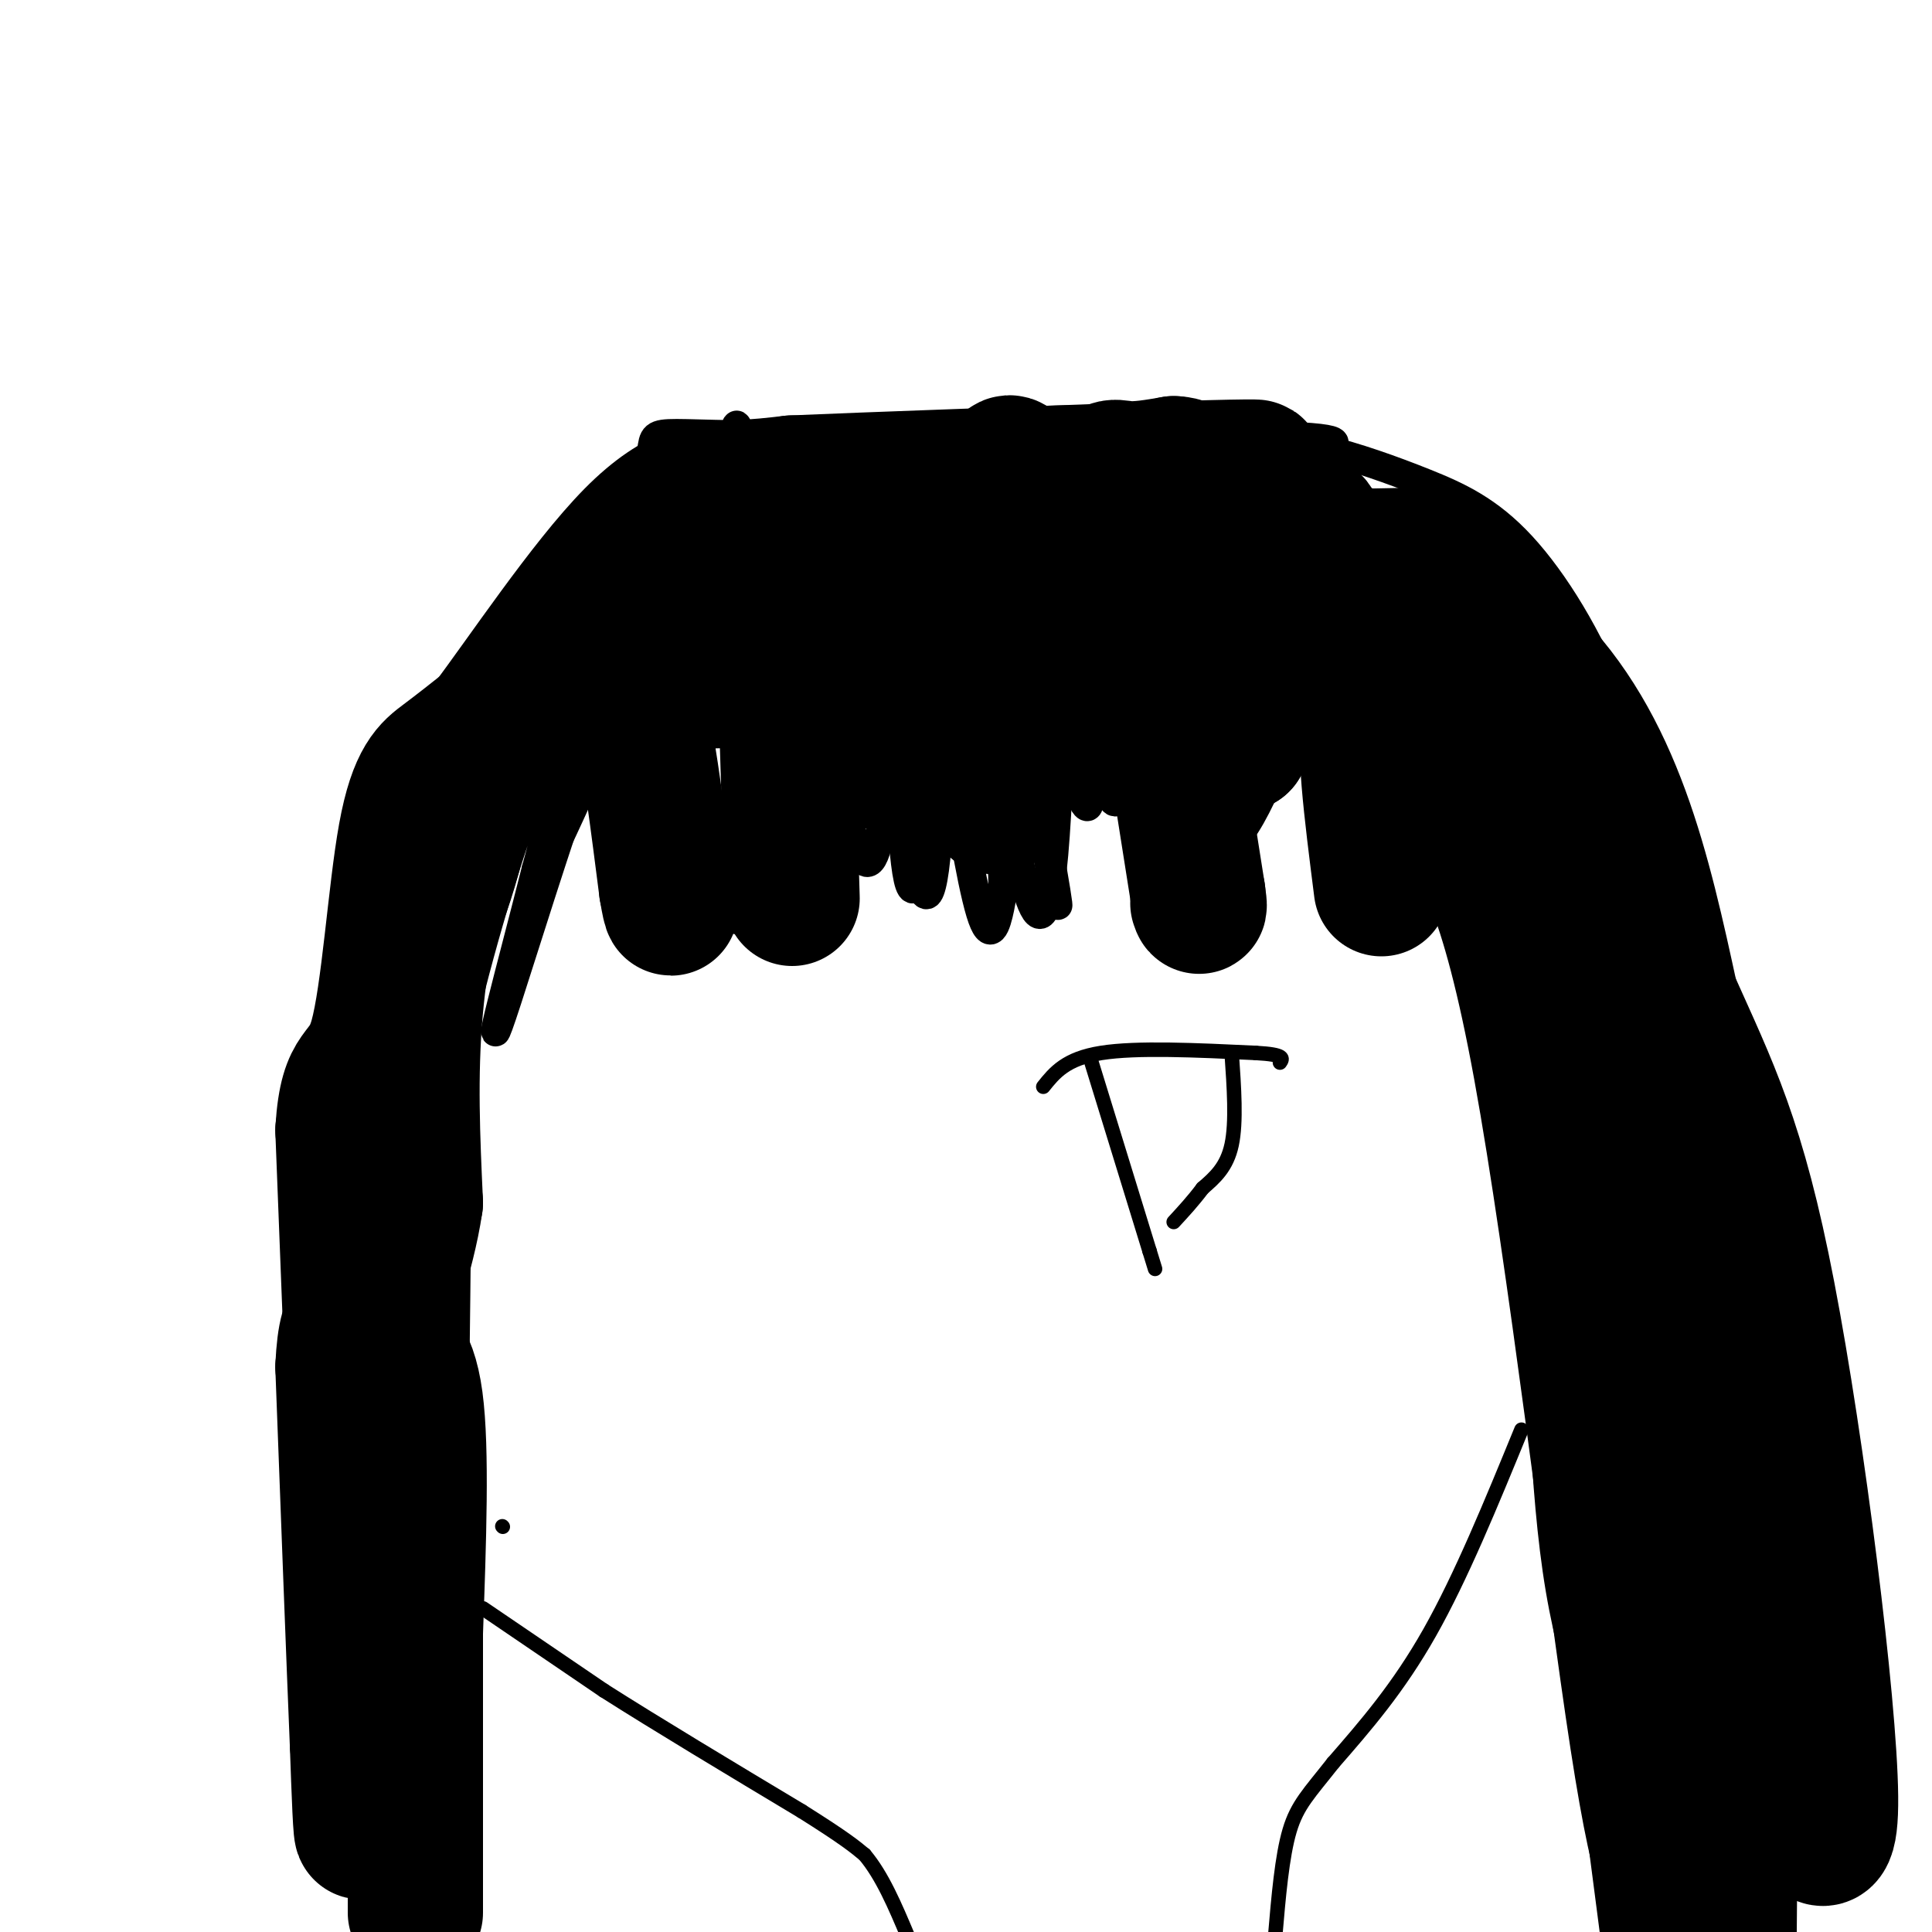 <svg viewBox='0 0 400 400' version='1.1' xmlns='http://www.w3.org/2000/svg' xmlns:xlink='http://www.w3.org/1999/xlink'><g fill='none' stroke='#000000' stroke-width='6' stroke-linecap='round' stroke-linejoin='round'><path d='M69,342c-2.274,-16.488 -4.548,-32.976 -2,-62c2.548,-29.024 9.917,-70.583 13,-90c3.083,-19.417 1.881,-16.690 10,-28c8.119,-11.310 25.560,-36.655 43,-62'/><path d='M133,100c5.048,-11.821 -3.833,-10.375 19,-10c22.833,0.375 77.381,-0.321 103,0c25.619,0.321 22.310,1.661 19,3'/><path d='M274,93c6.753,1.642 14.136,4.248 21,7c6.864,2.752 13.209,5.652 20,13c6.791,7.348 14.026,19.145 19,32c4.974,12.855 7.685,26.769 11,48c3.315,21.231 7.233,49.780 9,72c1.767,22.220 1.384,38.110 1,54'/><path d='M355,319c0.167,11.333 0.083,12.667 0,14'/><path d='M70,246c-2.339,-3.039 -4.678,-6.077 -2,21c2.678,27.077 10.373,84.271 13,108c2.627,23.729 0.185,13.994 -2,10c-2.185,-3.994 -4.112,-2.249 -6,-7c-1.888,-4.751 -3.735,-16.000 -5,-18c-1.265,-2.000 -1.947,5.247 -2,-24c-0.053,-29.247 0.524,-94.990 2,-114c1.476,-19.010 3.850,8.711 6,39c2.150,30.289 4.075,63.144 6,96'/><path d='M80,357c1.333,24.333 1.667,37.167 2,50'/><path d='M72,379c4.138,-46.014 8.277,-92.027 9,-128c0.723,-35.973 -1.969,-61.905 -2,-44c-0.031,17.905 2.600,79.647 3,120c0.400,40.353 -1.432,59.315 -3,60c-1.568,0.685 -2.874,-16.909 -4,-26c-1.126,-9.091 -2.072,-9.678 2,-47c4.072,-37.322 13.164,-111.378 17,-139c3.836,-27.622 2.418,-8.811 1,10'/><path d='M95,185c-0.109,37.862 -0.881,127.517 -2,167c-1.119,39.483 -2.585,28.794 -4,21c-1.415,-7.794 -2.780,-12.693 -4,-10c-1.220,2.693 -2.296,12.980 -1,-30c1.296,-42.980 4.964,-139.225 4,-134c-0.964,5.225 -6.561,111.922 -9,151c-2.439,39.078 -1.719,10.539 -1,-18'/><path d='M78,332c1.881,-23.381 7.083,-72.833 16,-113c8.917,-40.167 21.548,-71.048 25,-76c3.452,-4.952 -2.274,16.024 -8,37'/><path d='M111,180c-4.674,18.591 -12.360,46.570 -6,27c6.360,-19.570 26.767,-86.689 35,-91c8.233,-4.311 4.294,54.185 2,72c-2.294,17.815 -2.941,-5.053 -1,-26c1.941,-20.947 6.471,-39.974 11,-59'/><path d='M152,103c1.607,-14.687 0.124,-21.905 0,-6c-0.124,15.905 1.111,54.933 1,76c-0.111,21.067 -1.568,24.172 1,3c2.568,-21.172 9.162,-66.621 12,-71c2.838,-4.379 1.919,32.310 1,69'/><path d='M167,174c-0.181,17.157 -1.134,25.548 0,4c1.134,-21.548 4.353,-73.036 5,-84c0.647,-10.964 -1.280,18.597 0,44c1.280,25.403 5.768,46.647 9,39c3.232,-7.647 5.209,-44.185 6,-58c0.791,-13.815 0.395,-4.908 0,4'/><path d='M187,123c0.172,10.801 0.601,35.803 2,50c1.399,14.197 3.767,17.589 5,2c1.233,-15.589 1.332,-50.159 5,-45c3.668,5.159 10.905,50.045 15,58c4.095,7.955 5.047,-21.023 6,-50'/><path d='M220,138c1.001,-10.191 0.504,-10.668 2,-12c1.496,-1.332 4.986,-3.520 8,4c3.014,7.520 5.554,24.748 8,34c2.446,9.252 4.799,10.529 8,12c3.201,1.471 7.250,3.137 13,-7c5.750,-10.137 13.202,-32.075 17,-41c3.798,-8.925 3.942,-4.836 6,0c2.058,4.836 6.029,10.418 10,16'/><path d='M292,144c3.644,6.311 7.756,14.089 15,58c7.244,43.911 17.622,123.956 28,204'/><path d='M339,395c0.630,-4.463 1.260,-8.925 -2,-19c-3.260,-10.075 -10.410,-25.762 -14,-47c-3.590,-21.238 -3.620,-48.026 -5,-69c-1.380,-20.974 -4.108,-36.136 -10,-54c-5.892,-17.864 -14.946,-38.432 -24,-59'/><path d='M284,147c-6.497,-13.742 -10.741,-18.598 -14,-21c-3.259,-2.402 -5.533,-2.351 -8,-3c-2.467,-0.649 -5.127,-1.998 -5,7c0.127,8.998 3.039,28.342 2,31c-1.039,2.658 -6.031,-11.370 -8,-23c-1.969,-11.630 -0.915,-20.862 -2,-28c-1.085,-7.138 -4.310,-12.182 -6,-11c-1.690,1.182 -1.845,8.591 -2,16'/><path d='M241,115c1.268,18.010 5.437,55.034 5,59c-0.437,3.966 -5.479,-25.125 -10,-41c-4.521,-15.875 -8.521,-18.533 -10,-12c-1.479,6.533 -0.437,22.259 1,32c1.437,9.741 3.268,13.497 4,13c0.732,-0.497 0.366,-5.249 0,-10'/><path d='M231,156c-2.182,-10.769 -7.636,-32.691 -8,-27c-0.364,5.691 4.364,38.994 2,38c-2.364,-0.994 -11.818,-36.284 -15,-44c-3.182,-7.716 -0.091,12.142 3,32'/><path d='M213,155c2.275,14.825 6.461,35.889 6,32c-0.461,-3.889 -5.569,-32.730 -9,-45c-3.431,-12.270 -5.186,-7.970 -7,-5c-1.814,2.970 -3.687,4.608 -5,6c-1.313,1.392 -2.064,2.536 -1,12c1.064,9.464 3.945,27.248 6,34c2.055,6.752 3.284,2.472 4,-1c0.716,-3.472 0.919,-6.135 0,-13c-0.919,-6.865 -2.959,-17.933 -5,-29'/><path d='M202,146c-1.262,-7.587 -1.918,-12.053 -4,-14c-2.082,-1.947 -5.591,-1.373 -8,-2c-2.409,-0.627 -3.719,-2.454 -4,9c-0.281,11.454 0.467,36.189 2,43c1.533,6.811 3.853,-4.302 3,-17c-0.853,-12.698 -4.878,-26.981 -8,-34c-3.122,-7.019 -5.341,-6.774 -7,-7c-1.659,-0.226 -2.760,-0.922 -3,7c-0.240,7.922 0.380,24.461 1,41'/><path d='M174,172c0.430,9.207 1.006,11.726 0,5c-1.006,-6.726 -3.595,-22.696 -6,-33c-2.405,-10.304 -4.625,-14.940 -6,-17c-1.375,-2.060 -1.905,-1.542 -4,-1c-2.095,0.542 -5.756,1.107 -6,15c-0.244,13.893 2.930,41.112 4,41c1.070,-0.112 0.035,-27.556 -1,-55'/><path d='M155,127c-1.339,-7.934 -4.186,-0.270 -7,13c-2.814,13.270 -5.597,32.147 -8,37c-2.403,4.853 -4.428,-4.318 -5,-16c-0.572,-11.682 0.307,-25.876 0,-35c-0.307,-9.124 -1.802,-13.178 -6,-3c-4.198,10.178 -11.099,34.589 -18,59'/><path d='M111,182c1.624,-0.285 14.684,-30.498 20,-43c5.316,-12.502 2.889,-7.294 -1,-5c-3.889,2.294 -9.241,1.676 -13,2c-3.759,0.324 -5.925,1.592 -11,7c-5.075,5.408 -13.059,14.956 -20,27c-6.941,12.044 -12.840,26.584 -15,37c-2.160,10.416 -0.580,16.708 1,23'/><path d='M72,230c0.075,3.667 -0.238,1.333 0,4c0.238,2.667 1.026,10.333 5,-3c3.974,-13.333 11.136,-47.667 17,-67c5.864,-19.333 10.432,-23.667 15,-28'/><path d='M109,136c9.857,-10.214 27.000,-21.750 35,-26c8.000,-4.250 6.857,-1.214 8,4c1.143,5.214 4.571,12.607 8,20'/><path d='M160,134c2.196,4.107 3.686,4.376 4,-3c0.314,-7.376 -0.548,-22.397 0,-20c0.548,2.397 2.506,22.211 5,32c2.494,9.789 5.525,9.551 9,11c3.475,1.449 7.395,4.584 9,0c1.605,-4.584 0.894,-16.888 0,-24c-0.894,-7.112 -1.970,-9.032 -4,-10c-2.030,-0.968 -5.015,-0.984 -8,-1'/><path d='M175,119c-2.242,2.873 -3.847,10.556 -3,19c0.847,8.444 4.148,17.650 7,22c2.852,4.350 5.257,3.844 7,0c1.743,-3.844 2.825,-11.025 2,-18c-0.825,-6.975 -3.556,-13.742 -6,-19c-2.444,-5.258 -4.600,-9.006 -6,-3c-1.400,6.006 -2.045,21.764 -1,32c1.045,10.236 3.781,14.948 7,18c3.219,3.052 6.920,4.443 8,-1c1.080,-5.443 -0.460,-17.722 -2,-30'/><path d='M188,139c-1.120,-7.624 -2.918,-11.686 -4,-7c-1.082,4.686 -1.446,18.118 -1,25c0.446,6.882 1.703,7.213 3,7c1.297,-0.213 2.634,-0.971 2,-7c-0.634,-6.029 -3.239,-17.328 -5,-22c-1.761,-4.672 -2.678,-2.716 -4,-2c-1.322,0.716 -3.048,0.193 -4,4c-0.952,3.807 -1.129,11.945 0,18c1.129,6.055 3.565,10.028 6,14'/><path d='M181,169c0.750,-3.826 -0.376,-20.391 -2,-31c-1.624,-10.609 -3.747,-15.263 -3,-6c0.747,9.263 4.365,32.442 4,31c-0.365,-1.442 -4.714,-27.503 -8,-39c-3.286,-11.497 -5.510,-8.428 -8,-5c-2.490,3.428 -5.245,7.214 -8,11'/><path d='M156,130c-1.618,6.936 -1.663,18.775 -4,17c-2.337,-1.775 -6.966,-17.163 -11,-24c-4.034,-6.837 -7.473,-5.121 -9,-6c-1.527,-0.879 -1.142,-4.352 -6,3c-4.858,7.352 -14.959,25.529 -20,37c-5.041,11.471 -5.020,16.235 -5,21'/><path d='M101,178c-2.652,6.426 -6.783,11.990 -7,16c-0.217,4.010 3.480,6.464 8,-6c4.520,-12.464 9.863,-39.847 11,-46c1.137,-6.153 -1.931,8.923 -5,24'/><path d='M108,166c-5.033,11.410 -15.117,27.936 -20,34c-4.883,6.064 -4.567,1.667 -5,17c-0.433,15.333 -1.617,50.397 -1,66c0.617,15.603 3.033,11.744 4,19c0.967,7.256 0.483,25.628 0,44'/><path d='M86,346c-0.500,12.500 -1.750,21.750 -3,31'/></g>
<g fill='none' stroke='#000000' stroke-width='28' stroke-linecap='round' stroke-linejoin='round'><path d='M74,311c0.000,0.000 -3.000,-77.000 -3,-77'/><path d='M71,234c0.856,-13.903 4.498,-10.159 7,-19c2.502,-8.841 3.866,-30.265 6,-42c2.134,-11.735 5.038,-13.781 8,-16c2.962,-2.219 5.981,-4.609 9,-7'/><path d='M101,150c7.071,-9.321 20.250,-29.125 30,-39c9.750,-9.875 16.071,-9.821 21,-10c4.929,-0.179 8.464,-0.589 12,-1'/><path d='M164,100c15.500,-0.667 48.250,-1.833 81,-3'/><path d='M245,97c16.778,-0.511 18.222,-0.289 11,0c-7.222,0.289 -23.111,0.644 -39,1'/><path d='M217,98c-15.000,1.844 -33.000,5.956 -40,10c-7.000,4.044 -3.000,8.022 1,12'/><path d='M178,120c1.578,6.267 5.022,15.933 3,15c-2.022,-0.933 -9.511,-12.467 -17,-24'/><path d='M164,111c-3.655,-4.488 -4.292,-3.708 -6,-4c-1.708,-0.292 -4.488,-1.655 -6,2c-1.512,3.655 -1.756,12.327 -2,21'/><path d='M150,130c-0.667,4.833 -1.333,6.417 -2,8'/><path d='M148,138c1.777,-4.156 7.219,-18.547 13,-26c5.781,-7.453 11.900,-7.967 16,-9c4.100,-1.033 6.181,-2.586 10,0c3.819,2.586 9.377,9.310 12,16c2.623,6.690 2.312,13.345 2,20'/><path d='M201,139c1.167,8.000 3.083,18.000 5,28'/><path d='M206,167c0.702,-9.774 -0.042,-48.208 1,-63c1.042,-14.792 3.869,-5.940 6,-1c2.131,4.940 3.565,5.970 5,7'/><path d='M218,110c2.512,6.582 6.292,19.537 8,18c1.708,-1.537 1.344,-17.568 2,-25c0.656,-7.432 2.330,-6.266 5,-6c2.670,0.266 6.335,-0.367 10,-1'/><path d='M243,96c2.643,0.107 4.250,0.875 5,7c0.750,6.125 0.643,17.607 2,27c1.357,9.393 4.179,16.696 7,24'/><path d='M257,154c-0.005,-7.598 -3.517,-38.593 -7,-50c-3.483,-11.407 -6.938,-3.225 -9,-1c-2.062,2.225 -2.732,-1.507 -3,4c-0.268,5.507 -0.134,20.254 0,35'/><path d='M238,142c1.240,7.000 4.341,7.000 12,-1c7.659,-8.000 19.878,-24.000 22,-30c2.122,-6.000 -5.852,-2.000 -11,0c-5.148,2.000 -7.471,2.000 -9,5c-1.529,3.000 -2.265,9.000 -3,15'/><path d='M249,131c-1.560,3.798 -3.958,5.792 -1,7c2.958,1.208 11.274,1.631 -6,2c-17.274,0.369 -60.137,0.685 -103,1'/><path d='M139,141c-22.522,1.399 -27.325,4.396 -32,9c-4.675,4.604 -9.220,10.817 -13,21c-3.780,10.183 -6.794,24.338 -8,38c-1.206,13.662 -0.603,26.831 0,40'/><path d='M86,249c-1.689,11.556 -5.911,20.444 -8,36c-2.089,15.556 -2.044,37.778 -2,60'/><path d='M76,345c-0.489,17.689 -0.711,31.911 -1,34c-0.289,2.089 -0.644,-7.956 -1,-18'/><path d='M74,361c-0.667,-16.000 -1.833,-47.000 -3,-78'/><path d='M71,283c0.643,-13.917 3.750,-9.708 7,-7c3.250,2.708 6.643,3.917 8,14c1.357,10.083 0.679,29.042 0,48'/><path d='M86,338c0.000,16.000 0.000,32.000 0,48'/><path d='M86,386c0.000,9.667 0.000,9.833 0,10'/><path d='M245,166c0.000,0.000 3.000,19.000 3,19'/><path d='M248,185c0.500,3.500 0.250,2.750 0,2'/><path d='M261,108c10.511,7.644 21.022,15.289 27,16c5.978,0.711 7.422,-5.511 17,17c9.578,22.511 27.289,73.756 45,125'/><path d='M350,266c8.833,43.167 8.417,88.583 8,134'/><path d='M349,392c-2.422,0.711 -4.844,1.422 -10,-32c-5.156,-33.422 -13.044,-100.978 -20,-139c-6.956,-38.022 -12.978,-46.511 -19,-55'/><path d='M300,166c-1.756,-8.067 3.356,-0.733 -2,-7c-5.356,-6.267 -21.178,-26.133 -37,-46'/><path d='M261,113c5.133,-5.200 36.467,4.800 55,23c18.533,18.200 24.267,44.600 30,71'/><path d='M346,207c8.246,18.461 13.860,29.113 20,61c6.140,31.887 12.807,85.008 13,104c0.193,18.992 -6.088,3.855 -13,-19c-6.912,-22.855 -14.456,-53.427 -22,-84'/><path d='M344,269c-9.833,-32.500 -23.417,-71.750 -37,-111'/><path d='M307,158c-14.060,-24.976 -30.708,-31.917 -38,-36c-7.292,-4.083 -5.226,-5.310 0,-6c5.226,-0.690 13.613,-0.845 22,-1'/><path d='M291,115c5.988,1.650 9.958,6.274 12,8c2.042,1.726 2.156,0.556 2,6c-0.156,5.444 -0.580,17.504 3,29c3.580,11.496 11.166,22.427 17,42c5.834,19.573 9.917,47.786 14,76'/><path d='M339,276c5.200,27.911 11.200,59.689 14,81c2.800,21.311 2.400,32.156 2,43'/><path d='M163,153c0.000,0.000 1.000,33.000 1,33'/><path d='M129,144c1.250,-0.333 2.500,-0.667 4,6c1.500,6.667 3.250,20.333 5,34'/><path d='M138,184c1.000,6.000 1.000,4.000 1,2'/><path d='M288,138c3.417,6.500 6.833,13.000 8,18c1.167,5.000 0.083,8.500 -1,12'/><path d='M295,168c-2.689,-3.378 -8.911,-17.822 -11,-17c-2.089,0.822 -0.044,16.911 2,33'/></g>
<g fill='none' stroke='#000000' stroke-width='3' stroke-linecap='round' stroke-linejoin='round'><path d='M104,316c0.000,0.000 0.100,0.100 0.1,0.1'/><path d='M100,333c0.000,0.000 25.000,17.000 25,17'/><path d='M125,350c11.000,7.000 26.000,16.000 41,25'/><path d='M166,375c9.000,5.667 11.000,7.333 13,9'/><path d='M179,384c3.667,4.333 6.333,10.667 9,17'/><path d='M315,296c-6.250,15.250 -12.500,30.500 -19,42c-6.500,11.500 -13.250,19.250 -20,27'/><path d='M276,365c-4.978,6.333 -7.422,8.667 -9,14c-1.578,5.333 -2.289,13.667 -3,22'/><path d='M216,225c2.333,-2.917 4.667,-5.833 12,-7c7.333,-1.167 19.667,-0.583 32,0'/><path d='M260,218c6.167,0.333 5.583,1.167 5,2'/><path d='M226,220c0.000,0.000 12.000,39.000 12,39'/><path d='M238,259c2.000,6.500 1.000,3.250 0,0'/><path d='M255,218c0.500,7.167 1.000,14.333 0,19c-1.000,4.667 -3.500,6.833 -6,9'/><path d='M249,246c-2.000,2.667 -4.000,4.833 -6,7'/></g>
</svg>